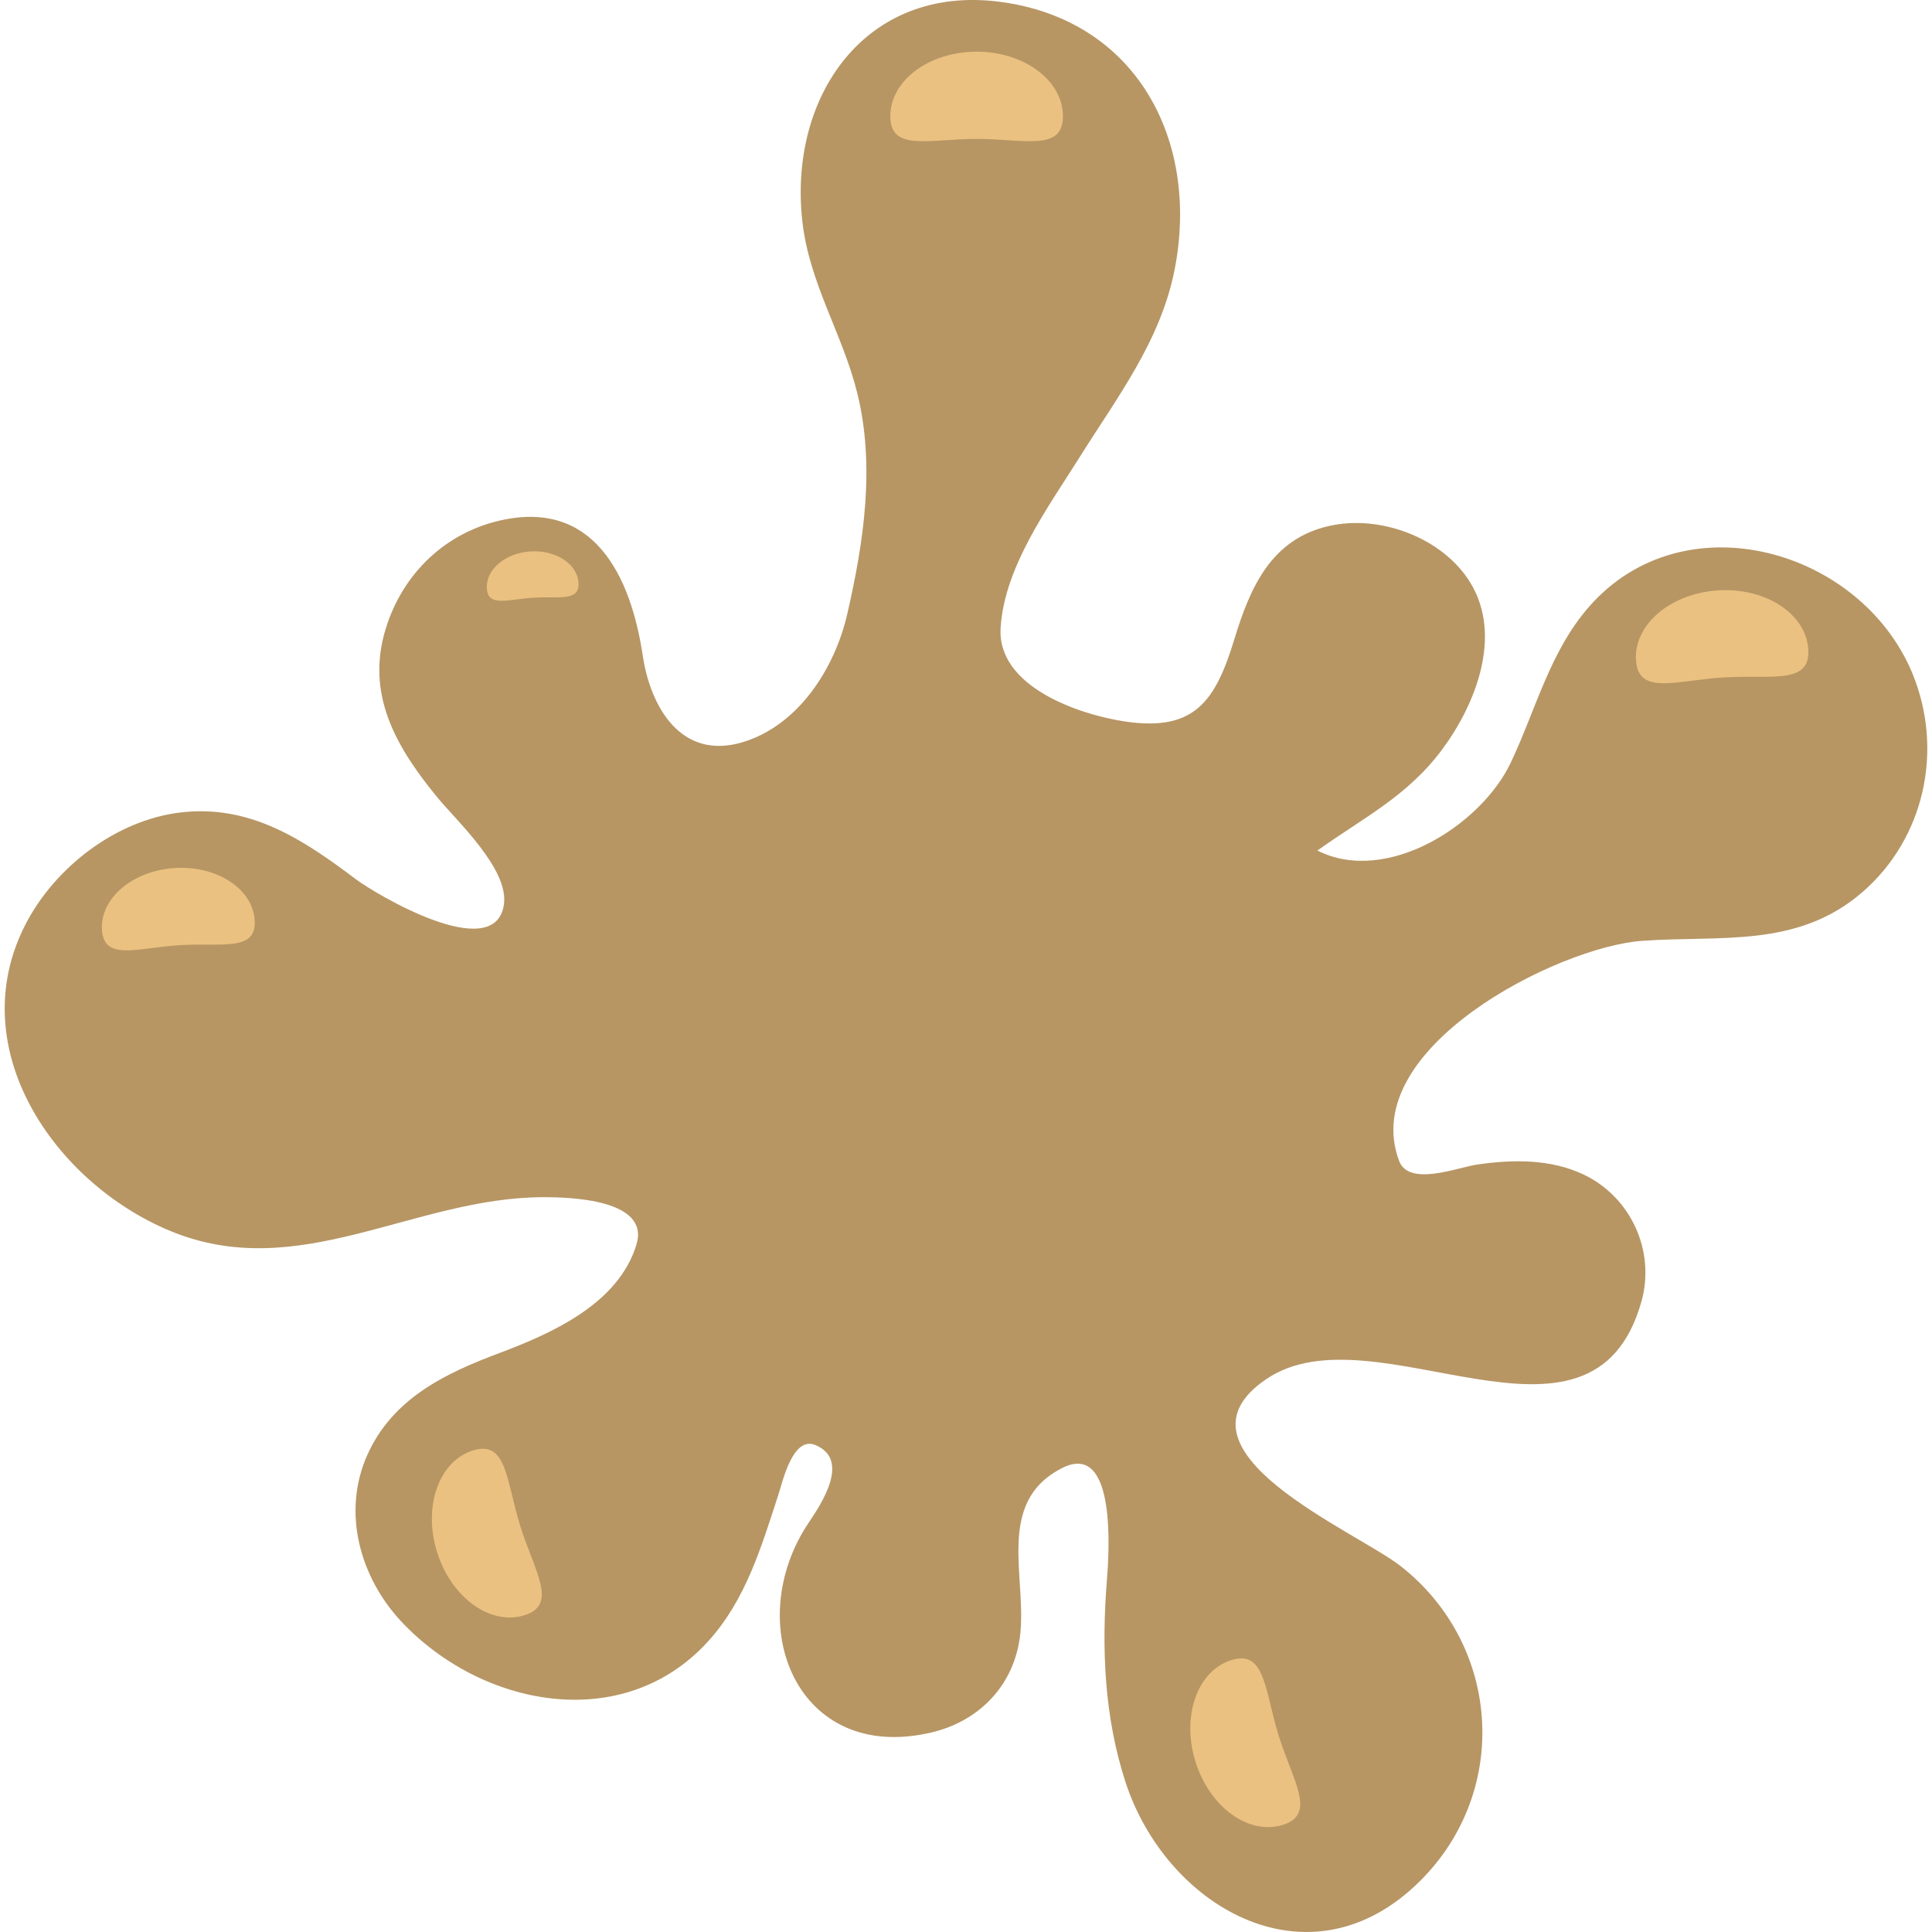 <svg width="150" height="150" viewBox="0 0 150 150" fill="none" xmlns="http://www.w3.org/2000/svg">
  <path
    d="M148.475 52.275C148.844 53.164 149.083 53.739 148.468 52.259C147.042 48.825 147.891 50.869 148.46 52.238C144.456 42.64 130.756 38.705 123.394 47.082C120.322 50.577 119.242 55.117 117.288 59.226C114.983 64.069 107.662 68.745 102.28 66.037C105.822 63.505 109.263 61.822 111.945 58.221C114.571 54.695 116.688 49.343 114.144 45.219C111.994 41.735 107.15 39.95 103.223 40.828C98.69 41.838 97.06 45.606 95.836 49.626C94.372 54.433 92.744 56.814 87.375 56.02C83.767 55.486 77.392 53.313 77.688 48.731C77.99 43.981 81.368 39.408 83.818 35.501C86.755 30.818 90.112 26.466 91.2 20.917C93.154 10.94 88.268 1.522 77.617 0.138C67.172 -1.218 61.167 7.537 62.303 17.264C62.859 22.041 65.418 25.93 66.553 30.498C67.962 36.176 67.062 42.114 65.771 47.715C64.812 51.862 62.003 56.332 57.64 57.629C52.852 59.052 50.495 54.847 49.905 50.912C48.971 44.678 46.078 38.701 38.733 40.432C34.301 41.479 30.996 44.869 29.819 49.262C28.503 54.181 30.896 58.171 33.914 61.859C35.45 63.736 39.549 67.484 39.119 70.255C38.396 74.927 29.136 69.4 27.641 68.272C23.546 65.181 19.413 62.432 14 63.081C8.996 63.68 4.245 67.348 1.968 71.791C-2.95 81.386 4.207 91.8 13.155 95.544C23.174 99.736 32.075 92.949 42.23 92.949C44.225 92.949 50.468 93.113 49.419 96.609C48.038 101.21 42.864 103.514 38.773 105.05C34.522 106.647 30.46 108.589 28.503 112.997C26.538 117.425 27.952 122.478 31.165 125.903C37.363 132.515 48.34 134.696 54.949 127.467C57.903 124.233 59.105 120.107 60.435 116.043C60.778 114.993 61.552 111.452 63.324 112.2C66.029 113.344 63.796 116.721 62.794 118.207C57.536 126.019 61.808 136.984 72.32 134.508C75.985 133.644 78.661 130.914 79.178 127.147C79.803 122.605 77.196 116.661 82.455 113.982C86.728 111.808 86.101 120.671 85.938 122.707C85.516 127.967 85.736 133.301 87.381 138.353C90.494 147.917 101.314 154.345 109.819 146.457C117.317 139.504 116.689 127.823 108.749 121.594C105.29 118.878 90.116 112.593 98.344 107.054C106.743 101.399 123.594 114.728 127.441 101.048C128.544 97.121 126.611 92.927 122.948 91.189C120.377 89.97 117.428 90.014 114.672 90.417C113.148 90.641 109.387 92.159 108.624 90.125C105.364 81.413 120.924 73.522 127.479 73.048C133.563 72.609 139.529 73.635 144.568 69.291C149.453 65.08 150.917 58.18 148.475 52.275Z"
    fill="#b79664" />
  <path
    d="M75.825 10.785C72.123 10.785 69.124 11.792 69.124 9.025C69.124 6.256 72.123 4.014 75.825 4.014C79.526 4.014 82.527 6.256 82.527 9.025C82.527 11.792 79.526 10.785 75.825 10.785Z"
    fill="#ebc181" />
  <path
    d="M41.415 46.406C39.452 46.527 37.892 47.16 37.8 45.692C37.71 44.222 39.228 42.933 41.194 42.813C43.157 42.691 44.824 43.783 44.914 45.251C45.007 46.721 43.381 46.284 41.415 46.406Z"
    fill="#ebc181" />
  <path
    d="M13.943 73.383C10.668 73.587 8.068 74.642 7.917 72.193C7.765 69.744 10.298 67.596 13.572 67.393C16.847 67.191 19.625 69.01 19.775 71.459C19.927 73.908 17.218 73.18 13.943 73.383Z"
    fill="#ebc181" />
  <path
    d="M40.713 125.408C38.07 126.233 35.036 124.037 33.933 120.503C32.829 116.97 34.076 113.439 36.719 112.613C39.359 111.788 39.293 114.951 40.395 118.485C41.499 122.019 43.354 124.583 40.713 125.408Z"
    fill="#ebc181" />
  <path
    d="M99.279 134.762C100.383 138.295 102.238 140.859 99.597 141.684C96.954 142.508 93.92 140.313 92.818 136.78C91.713 133.247 92.96 129.715 95.602 128.89C98.243 128.065 98.177 131.229 99.279 134.762Z"
    fill="#ebc181" />
  <path
    d="M133.816 52.595C130.123 52.823 127.189 54.014 127.018 51.252C126.848 48.49 129.705 46.065 133.398 45.838C137.092 45.608 140.225 47.662 140.396 50.424C140.567 53.186 137.511 52.368 133.816 52.595Z"
    fill="#ebc181" />
</svg>
